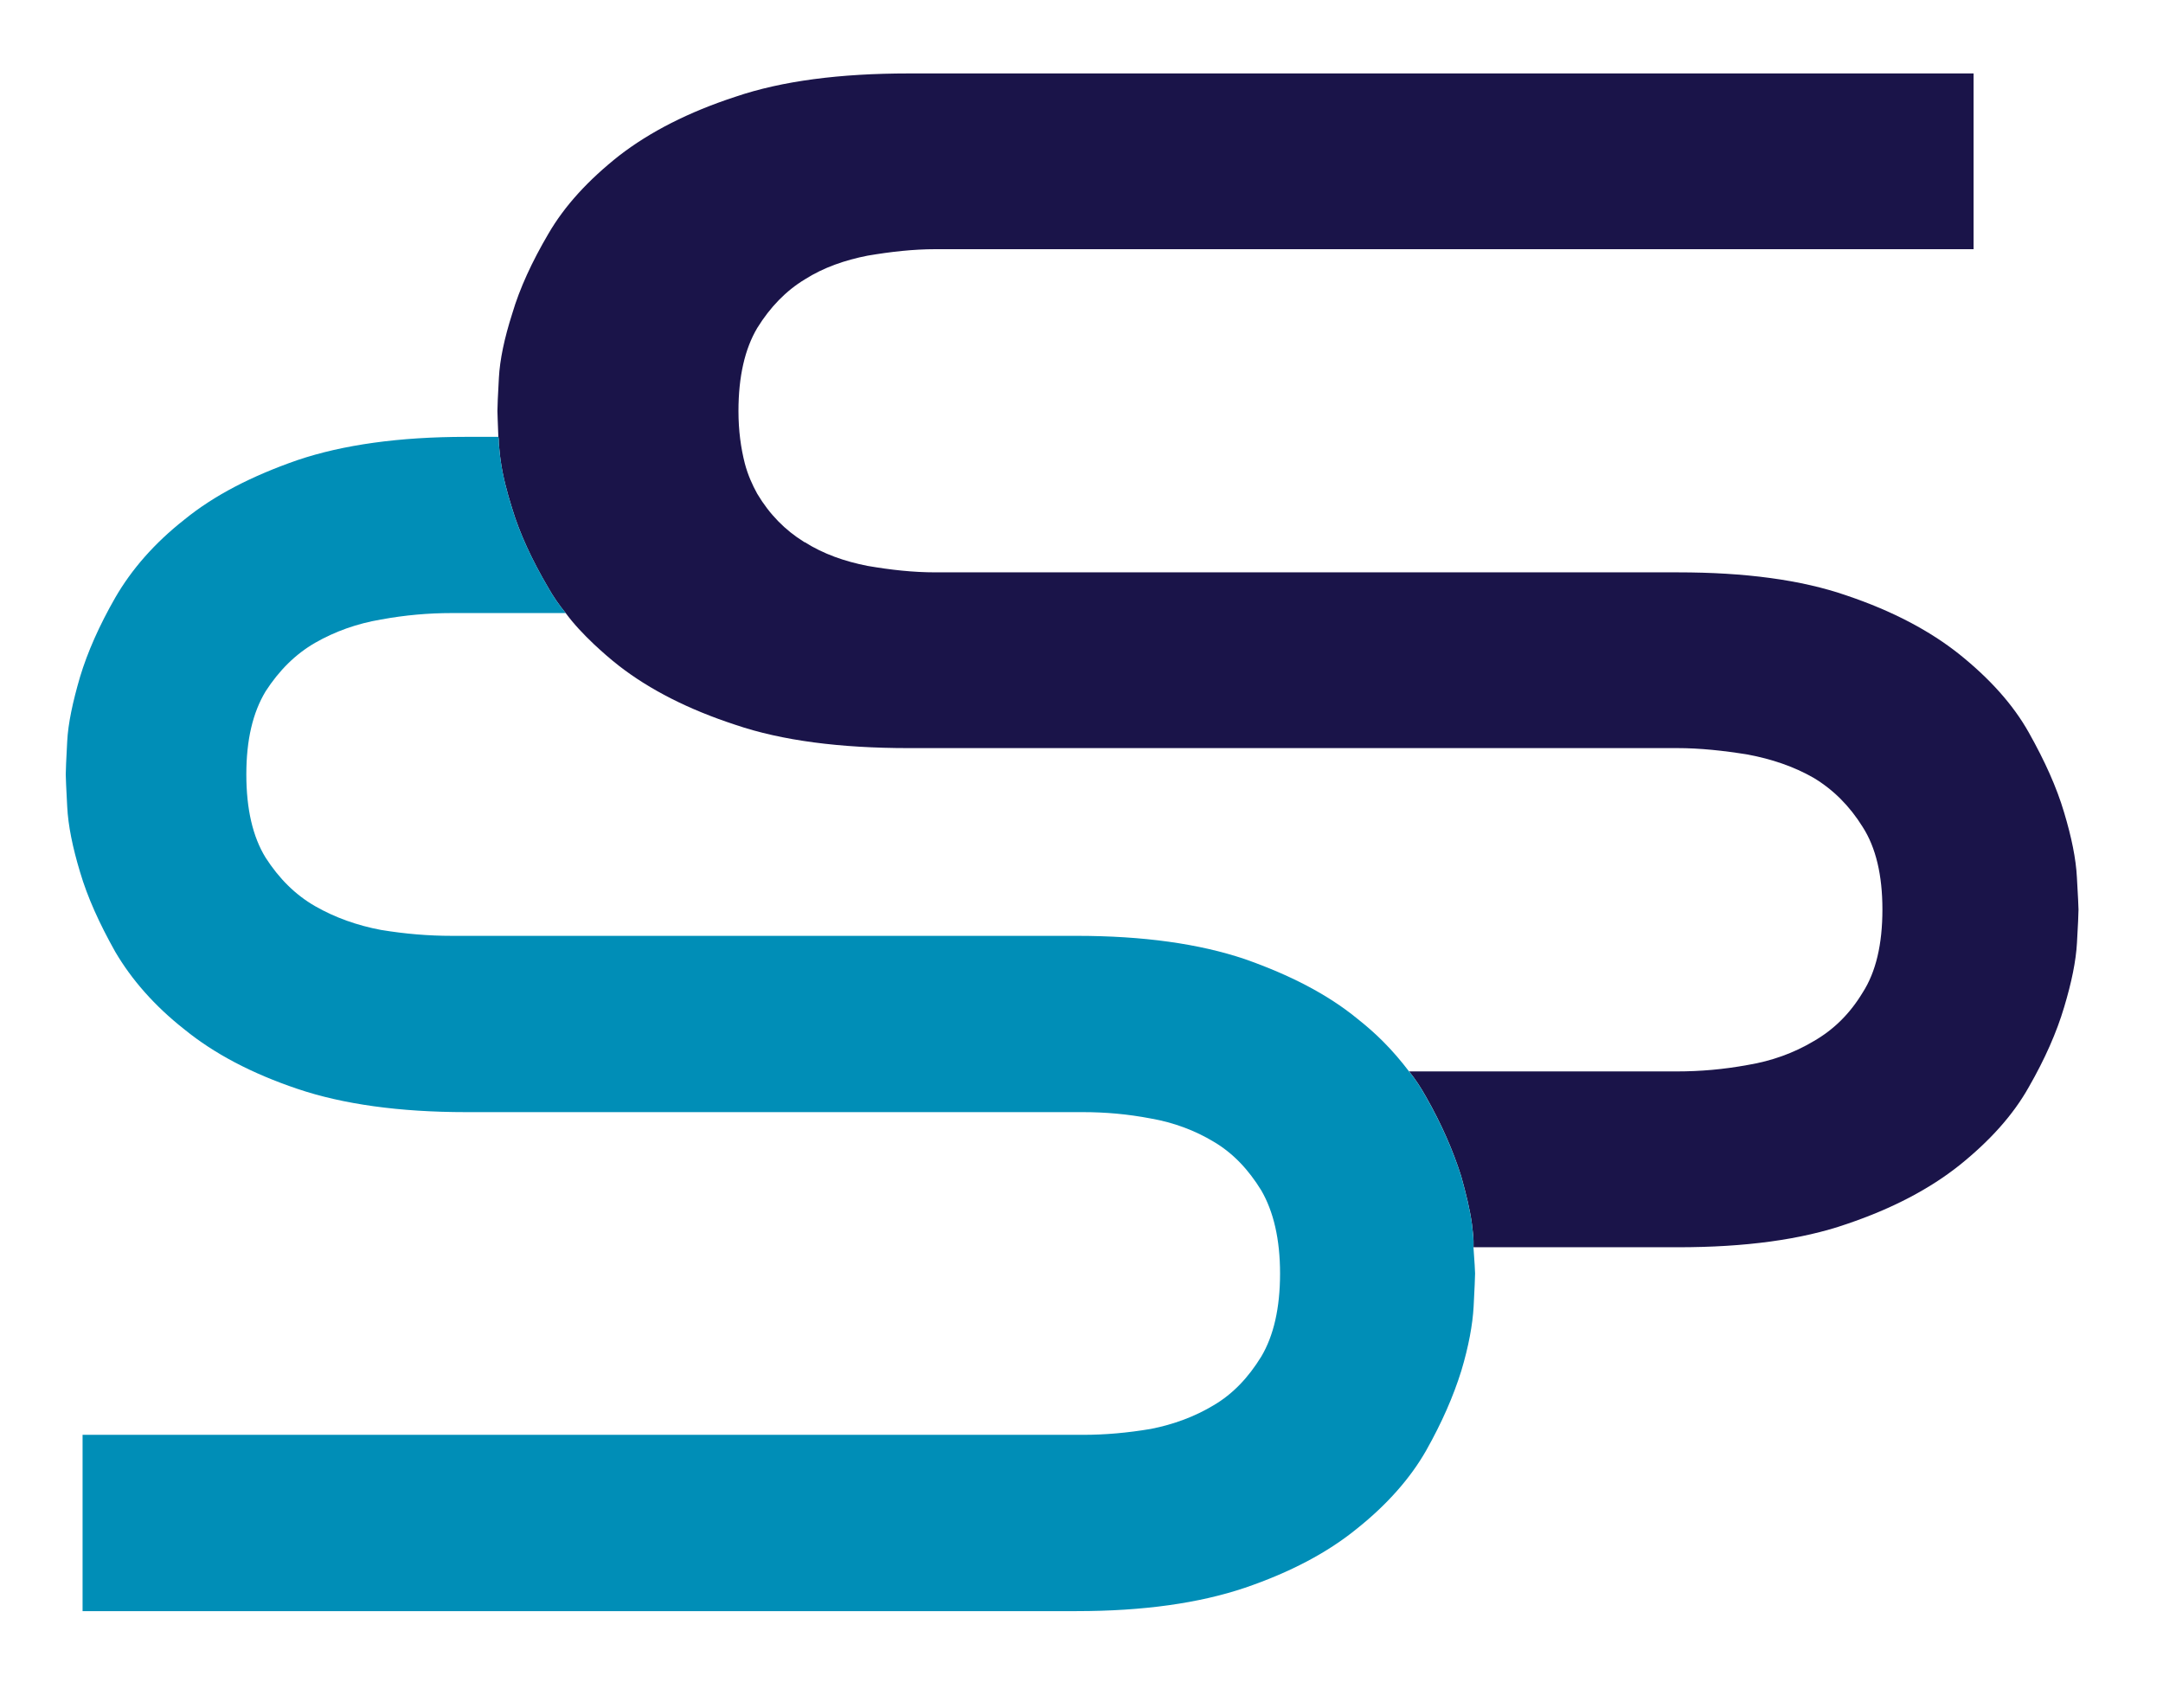 <svg xmlns="http://www.w3.org/2000/svg" xmlns:xlink="http://www.w3.org/1999/xlink" id="Layer_1" x="0px" y="0px" viewBox="0 0 281.6 222.4" style="enable-background:new 0 0 281.6 222.4;" xml:space="preserve">
<style type="text/css">
	.st0{clip-path:url(#SVGID_2_);fill:#1A1449;}
	.st1{clip-path:url(#SVGID_2_);fill:#008EB7;}
	.st2{clip-path:url(#SVGID_4_);fill:#1A1449;}
	.st3{clip-path:url(#SVGID_4_);fill:#008EB7;}
</style>
<g>
	<defs>
		<rect id="SVGID_1_" x="-961.78" y="-752.23" width="2778.33" height="2843.65"></rect>
	</defs>
	<clipPath id="SVGID_2_">
		<use xlink:href="#SVGID_1_" style="overflow:visible;"></use>
	</clipPath>
</g>
<g>
	<defs>
		<rect id="SVGID_3_" x="-961.78" y="-752.23" width="2778.33" height="2843.65"></rect>
	</defs>
	<clipPath id="SVGID_4_">
		<use xlink:href="#SVGID_3_" style="overflow:visible;"></use>
	</clipPath>
	<path class="st2" d="M270.6,118.41c0,0.58-0.07,2-0.2,4.32c-0.13,2.38-0.7,5.15-1.67,8.38c-0.97,3.28-2.51,6.76-4.58,10.37   c-2.06,3.68-5.09,7.03-9.02,10.19c-3.87,3.09-8.77,5.67-14.69,7.67c-5.93,2.06-13.28,3.03-21.98,3.03h-26.62v-0.78   c0-0.7-0.13-1.42-0.2-2.19c-0.26-1.94-0.77-4-1.42-6.32c-1.03-3.23-2.51-6.7-4.58-10.32c-0.65-1.16-1.35-2.25-2.19-3.28h34.87   c3.03,0,6.06-0.26,9.22-0.84c3.09-0.51,5.99-1.55,8.57-3.09c2.58-1.48,4.7-3.54,6.38-6.32c1.74-2.7,2.58-6.31,2.58-10.83   c0-4.44-0.84-8.06-2.58-10.76c-1.68-2.7-3.8-4.83-6.38-6.38c-2.58-1.48-5.48-2.45-8.57-3.03c-3.16-0.51-6.19-0.84-9.22-0.84H118.31   c-8.96,0-16.5-0.97-22.56-3.03c-6.12-2-11.15-4.57-15.15-7.67c-1.16-0.9-2.25-1.87-3.28-2.83c-1.36-1.29-2.64-2.64-3.68-4.06   c-0.84-1.03-1.61-2.13-2.26-3.29c-2.12-3.6-3.73-7.08-4.7-10.31c-0.71-2.25-1.23-4.32-1.48-6.12c-0.13-0.83-0.19-1.67-0.26-2.38   c0-0.32,0-0.58-0.06-0.84c-0.07-1.93-0.12-3.03-0.12-3.35c0-0.58,0.06-2,0.19-4.31c0.13-2.39,0.71-5.16,1.74-8.38   c0.97-3.29,2.58-6.77,4.7-10.38c2.13-3.67,5.22-7.02,9.22-10.18c4-3.09,9.02-5.67,15.15-7.67c6.06-2.06,13.6-3.03,22.56-3.03   h138.62v22.88H121.79c-2.9,0-5.8,0.33-8.83,0.84c-2.96,0.58-5.74,1.54-8.18,3.09c-2.45,1.48-4.51,3.61-6.19,6.32   c-1.61,2.71-2.45,6.31-2.45,10.82c0,2.58,0.32,4.83,0.83,6.83c0.39,1.48,0.97,2.77,1.61,3.93c1.61,2.71,3.67,4.77,6.06,6.25   c0.06,0.06,0.06,0.06,0.13,0.06c2.45,1.55,5.22,2.51,8.18,3.09c3.03,0.52,5.93,0.84,8.83,0.84h96.67c8.7,0,16.05,0.96,21.98,3.02   c5.93,2,10.82,4.58,14.69,7.67c3.93,3.16,6.96,6.51,9.02,10.18c2.06,3.67,3.61,7.09,4.58,10.37c0.97,3.22,1.55,6.06,1.67,8.45   C270.53,116.67,270.6,118.02,270.6,118.41"></path>
	<path class="st3" d="M192.04,165.78c0,0.52-0.07,1.93-0.19,4.32c-0.13,2.32-0.64,5.16-1.61,8.38c-1.03,3.29-2.51,6.7-4.58,10.37   c-2.06,3.61-5.09,7.03-8.96,10.12c-3.86,3.16-8.76,5.73-14.62,7.73c-5.93,2-13.21,3.04-21.92,3.04H10.75v-22.95H141   c2.9,0,5.8-0.26,8.83-0.77c2.96-0.58,5.74-1.61,8.19-3.09c2.51-1.48,4.51-3.61,6.18-6.32c1.61-2.7,2.45-6.31,2.45-10.82   c0-4.45-0.84-8.06-2.45-10.83c-1.67-2.71-3.67-4.84-6.18-6.32c-2.45-1.48-5.22-2.51-8.19-3.03c-3.03-0.58-5.93-0.83-8.83-0.83   H60.69c-8.7,0-16.05-1.03-21.97-3.03c-5.93-2-10.83-4.58-14.7-7.73c-3.93-3.09-6.9-6.51-9.02-10.12   c-2.06-3.67-3.61-7.09-4.58-10.38c-0.97-3.22-1.55-6.06-1.67-8.51c-0.13-2.38-0.19-3.81-0.19-4.19c0-0.51,0.06-1.93,0.19-4.32   c0.12-2.32,0.71-5.09,1.67-8.38c0.97-3.22,2.51-6.7,4.58-10.31c2.13-3.68,5.09-7.09,9.02-10.18c3.87-3.15,8.77-5.67,14.7-7.73   c5.93-2,13.28-3.03,21.97-3.03h4.19c0.06,0.26,0.06,0.52,0.06,0.84c0.07,0.71,0.13,1.55,0.26,2.38c0.26,1.81,0.77,3.87,1.48,6.12   c0.97,3.22,2.58,6.7,4.71,10.31c0.64,1.16,1.42,2.26,2.26,3.29H58.82c-3.03,0-6.06,0.26-9.22,0.84c-3.09,0.52-5.99,1.55-8.57,3.03   c-2.57,1.48-4.7,3.61-6.45,6.32c-1.67,2.77-2.51,6.31-2.51,10.82c0,4.51,0.84,8.12,2.51,10.83c1.74,2.71,3.87,4.84,6.45,6.32   c2.58,1.48,5.48,2.51,8.57,3.09c3.16,0.52,6.19,0.77,9.22,0.77h81.33c8.7,0,15.98,1.03,21.92,3.03c5.86,2.06,10.76,4.58,14.62,7.74   c1.23,0.97,2.32,1.93,3.35,2.96c1.29,1.29,2.38,2.58,3.41,3.93c0.84,1.03,1.55,2.13,2.19,3.29c2.06,3.6,3.55,7.09,4.58,10.31   c0.64,2.32,1.16,4.38,1.42,6.32c0.06,0.77,0.19,1.48,0.19,2.19v0.78C191.97,164.3,192.04,165.46,192.04,165.78"></path>
</g>
</svg>